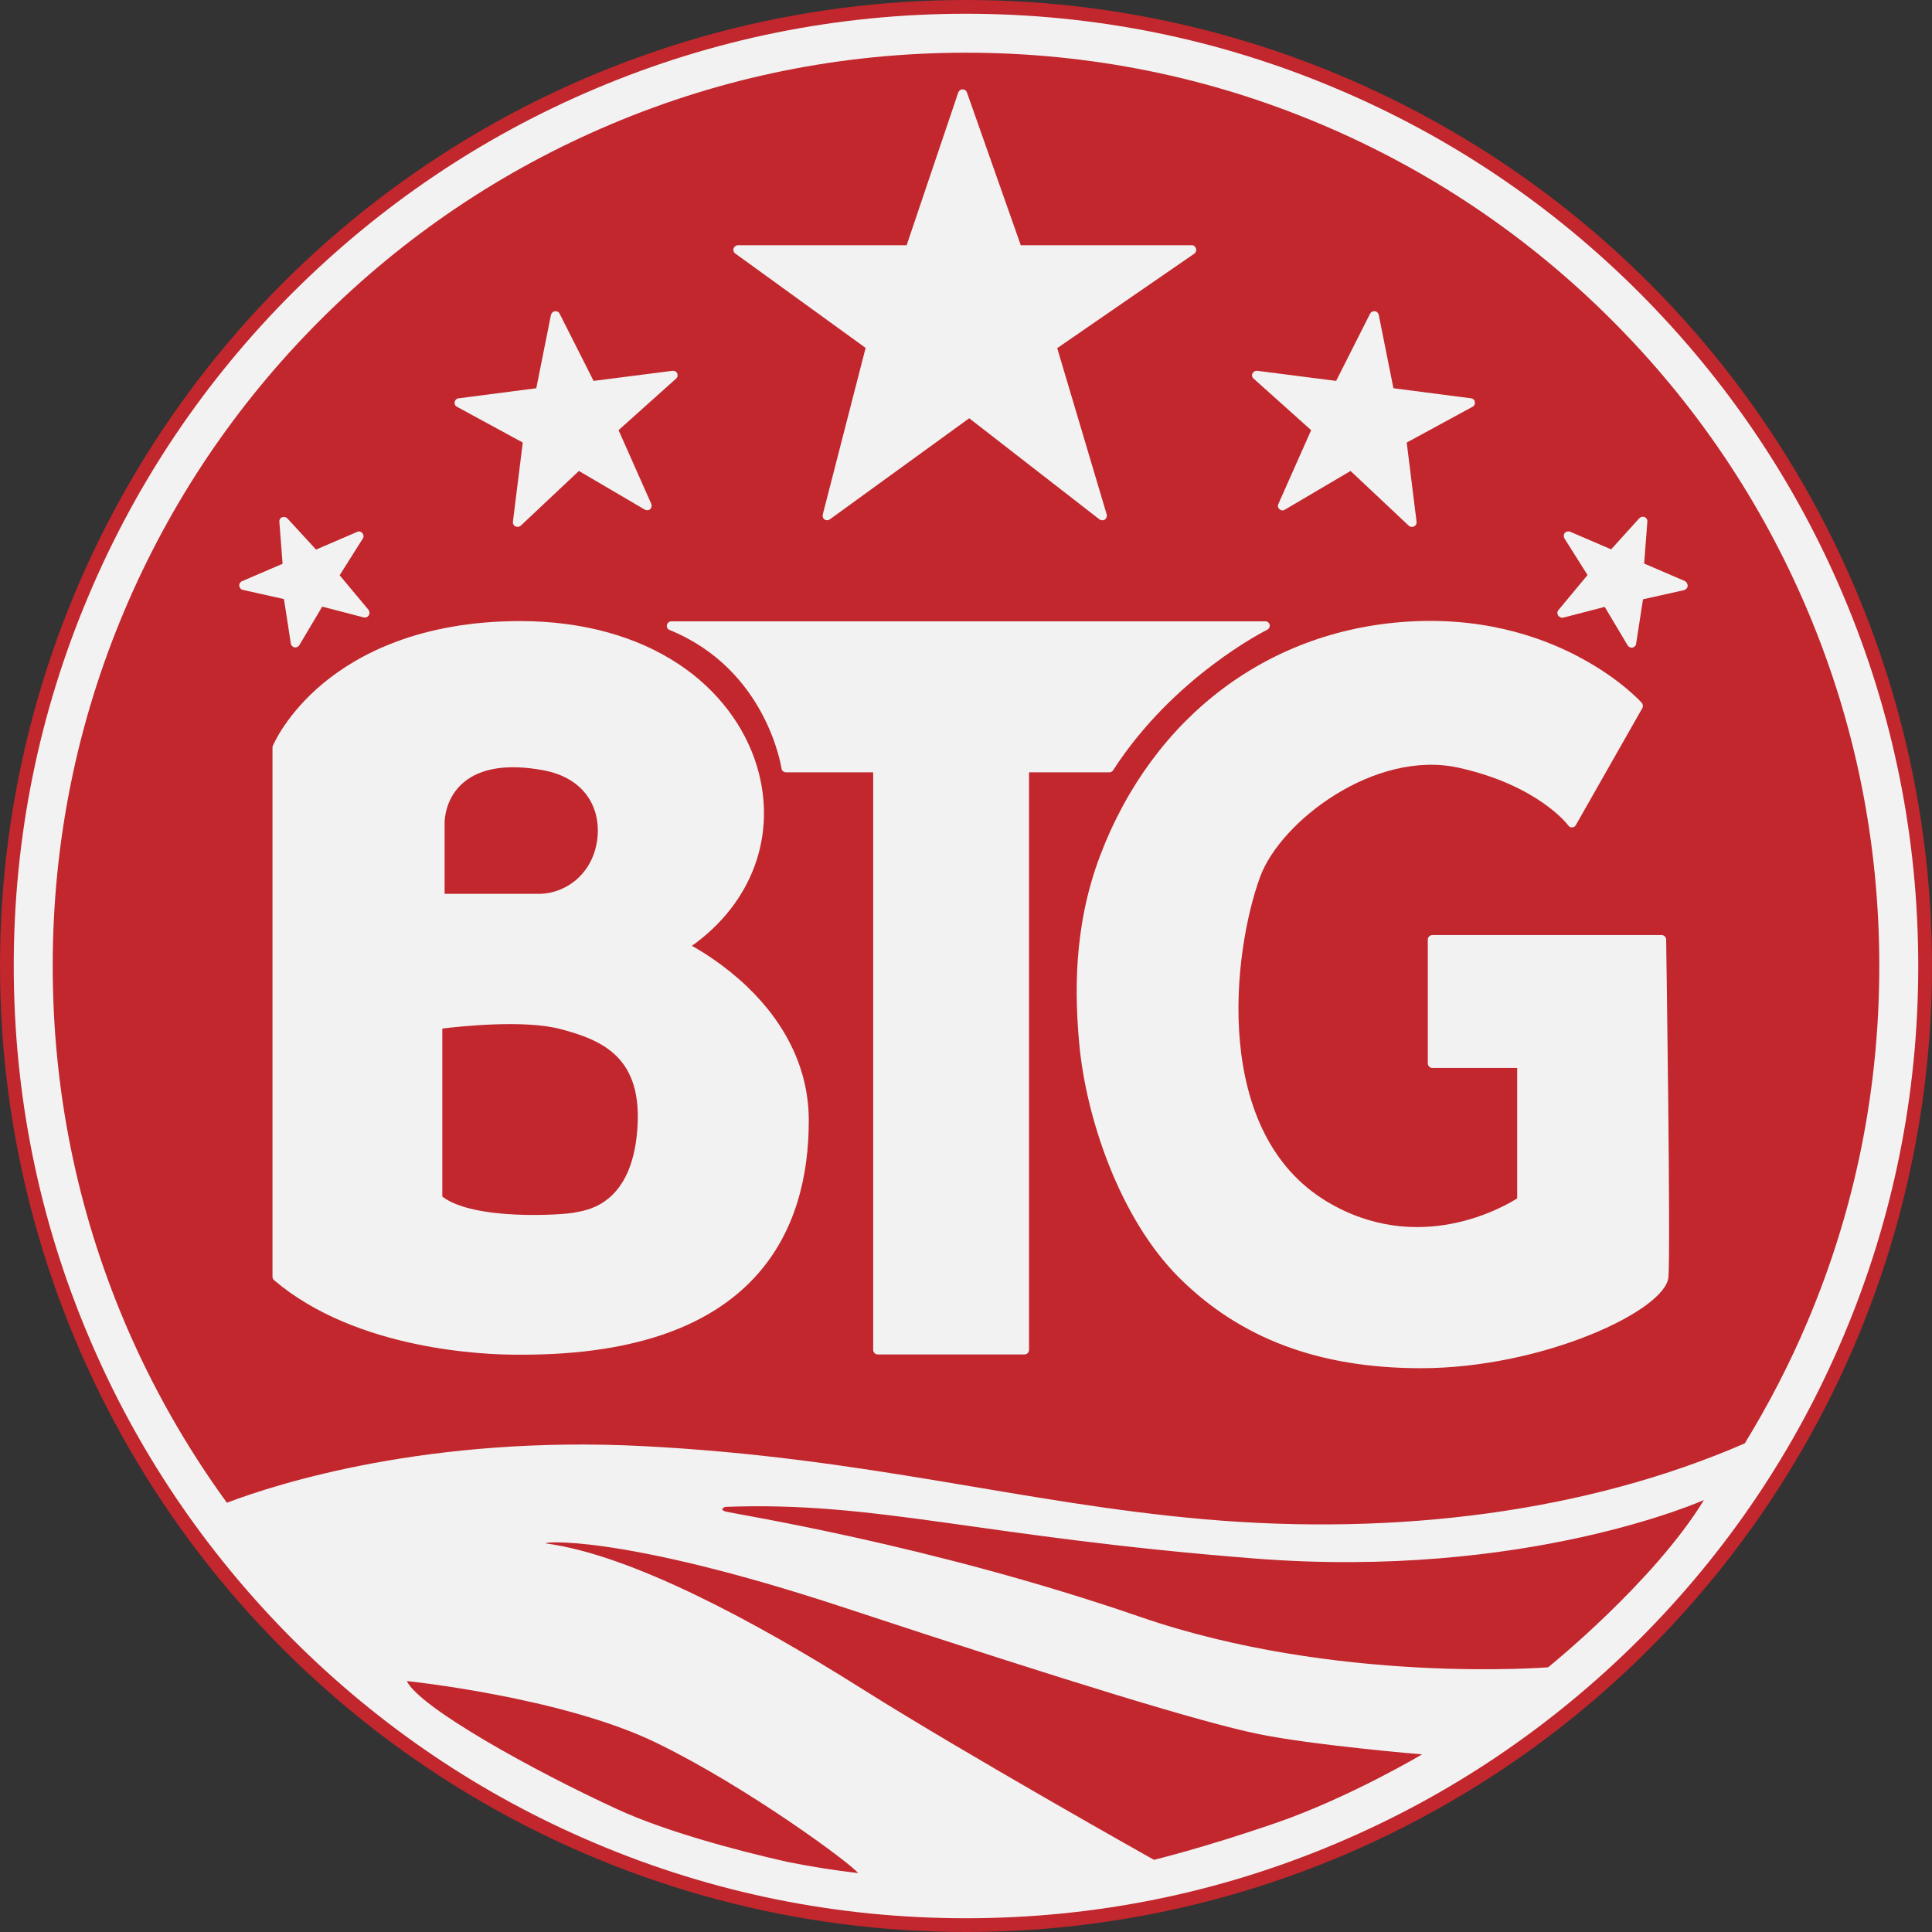 <?xml version="1.0" encoding="UTF-8"?> <svg xmlns="http://www.w3.org/2000/svg" xmlns:xlink="http://www.w3.org/1999/xlink" id="Layer_1" x="0px" y="0px" viewBox="0 0 843 843" style="enable-background:new 0 0 843 843;" xml:space="preserve"><rect x="0" y="0" width="843" height="843" fill="#333333" stroke="none"/> <style type="text/css"> .st0{fill:#C1272D;} .st1{fill:#F2F2F2;} </style> <circle class="st0" cx="421.5" cy="421.5" r="421.5"></circle> <g> <path class="st1" d="M325.9,430.4c-9.7-9.2-19.3-15.1-24-17.7c26.4-18.8,37.3-48.5,28.4-78.3c-5.3-17.6-17.3-33.4-34-44.5 C277.7,277.5,253.7,271,227,271c-44,0-70.9,14.7-85.8,27c-16.2,13.4-21.8,26.7-22.1,27.3c-0.1,0.2-0.2,0.5-0.2,0.8v231 c0,0.6,0.3,1.1,0.7,1.5c36.1,30.7,92.6,32.5,105.7,32.5c1.5,0,2.4,0,2.6,0c103.3,0,125-55.5,125-102 C353,467.6,343.6,447.3,325.9,430.4z M193,448.8c7.2-0.9,35.5-4,51.5,0.2c18.5,4.9,36.4,12.4,33.5,44.9c-2.7,30.7-20.6,34-26.5,35 c-0.3,0.1-0.7,0.1-0.9,0.2c-5.6,1.1-44,3.5-57.6-7V448.8z M260.8,364.4c-1.2,16.3-13.4,25.2-24.8,25.6h-42v-31 c0-1.1,0.2-10.9,8.4-17.7c7.5-6.2,19-8,34.2-5.3C255.7,339.4,261.6,352.9,260.8,364.4z"></path> <path class="st1" d="M485.7,336.1c26.4-41,66.8-61.1,67.2-61.3c0.8-0.4,1.3-1.3,1.1-2.2c-0.2-0.9-1-1.5-1.9-1.5H293 c-1,0-1.8,0.7-2,1.6c-0.2,0.9,0.3,1.9,1.2,2.2c42.4,17.3,48.7,60,48.8,60.4c0.1,1,1,1.7,2,1.7h38v252c0,1.1,0.9,2,2,2h64 c1.1,0,2-0.9,2-2V337h35C484.7,337,485.3,336.7,485.7,336.1z"></path> <path class="st1" d="M727,410c0-1.1-0.9-2-2-2H625c-1.1,0-2,0.9-2,2v54c0,1.1,0.9,2,2,2h37v56.9c-6,3.8-43.1,25.3-83,1.4 c-50.2-30.1-41.3-108.4-29.2-141.6c8.9-24.4,50.2-55.8,86.7-47.7c34.7,7.7,47.7,25,47.8,25.2c0.4,0.6,1.1,0.9,1.7,0.8 c0.7,0,1.3-0.4,1.6-1l29-51c0.4-0.7,0.3-1.7-0.2-2.3c-0.4-0.4-8.9-9.9-25.5-19c-15.3-8.5-40.5-18.2-74.1-16.6 c-62.5,2.9-113.6,41.2-136.8,102.3c-12,31.6-10.9,61.9-9.1,81.9c2.9,32.1,17.5,76.2,43.6,102.2C541.2,584.1,575.7,597,620,597 c53.1,0,106.9-25.2,108-39.8C729,544.2,727.1,415.4,727,410z"></path> </g> <g> <path class="st1" d="M520,107h-74.6l-23.5-66.7c-0.3-0.8-1-1.3-1.9-1.3c0,0,0,0,0,0c-0.9,0-1.6,0.6-1.9,1.4L395.6,107H322 c-0.9,0-1.6,0.6-1.9,1.4c-0.3,0.8,0,1.7,0.7,2.2l56.9,41.2l-18.7,72.7c-0.2,0.8,0.1,1.7,0.8,2.2c0.3,0.2,0.7,0.3,1.1,0.3 c0.4,0,0.8-0.1,1.2-0.4l60.8-44.1l56.8,44.1c0.7,0.5,1.6,0.6,2.4,0.1c0.7-0.5,1-1.4,0.8-2.2l-21.6-72.6l59.8-41.2 c0.7-0.5,1-1.4,0.8-2.2C521.6,107.6,520.9,107,520,107z"></path> <path class="st1" d="M293.4,161.8l-34.4,4.4l-14.8-29.3c-0.4-0.8-1.2-1.2-2.1-1.1c-0.8,0.1-1.5,0.8-1.7,1.6l-6.4,32l-33.9,4.4 c-0.9,0.1-1.6,0.8-1.7,1.6c-0.2,0.9,0.2,1.7,1,2.1l28.7,15.6l-4.3,34.6c-0.1,0.8,0.3,1.6,1.1,2c0.3,0.1,0.6,0.2,0.9,0.2 c0.5,0,1-0.2,1.4-0.5l25.4-23.9l28.8,16.9c0.8,0.4,1.7,0.3,2.3-0.2c0.6-0.6,0.8-1.5,0.5-2.3l-14.3-32.2l25.1-22.5 c0.7-0.6,0.8-1.5,0.5-2.3C295.1,162.1,294.3,161.7,293.4,161.8z"></path> <path class="st1" d="M148.2,251l10.1-16c0.5-0.7,0.4-1.7-0.2-2.4c-0.6-0.7-1.5-0.9-2.3-0.5l-17.9,7.7l-12.5-13.6 c-0.6-0.6-1.5-0.8-2.3-0.5c-0.8,0.3-1.3,1.1-1.2,2l1.4,18.3l-17.7,7.6c-0.8,0.3-1.3,1.2-1.2,2c0.1,0.9,0.7,1.6,1.6,1.8l17.9,4 l3,19.4c0.1,0.8,0.8,1.5,1.6,1.7c0.1,0,0.3,0,0.4,0c0.7,0,1.4-0.4,1.7-1l10-16.8l18.1,4.7c0.8,0.2,1.7-0.1,2.2-0.9s0.4-1.7-0.1-2.4 L148.2,251z"></path> <path class="st1" d="M735.1,253.5l-17.7-7.6l1.4-18.3c0.1-0.9-0.4-1.6-1.2-2c-0.8-0.3-1.7-0.1-2.3,0.5L703,239.7l-17.9-7.7 c-0.8-0.3-1.7-0.1-2.3,0.5c-0.6,0.7-0.6,1.6-0.2,2.4l10.1,16L680,266.2c-0.6,0.7-0.6,1.6-0.1,2.4c0.5,0.7,1.4,1.1,2.2,0.9l18.1-4.7 l10,16.8c0.4,0.6,1,1,1.7,1c0.1,0,0.3,0,0.4,0c0.8-0.2,1.5-0.8,1.6-1.7l3-19.4l17.9-4c0.8-0.2,1.5-0.9,1.6-1.8 C736.4,254.7,735.9,253.9,735.1,253.5z"></path> <path class="st1" d="M641.9,173.8l-33.9-4.4l-6.4-32c-0.2-0.8-0.8-1.5-1.7-1.6c-0.8-0.1-1.7,0.3-2.1,1.1l-14.8,29.3l-34.4-4.4 c-0.9-0.1-1.7,0.4-2.1,1.1c-0.4,0.8-0.2,1.7,0.5,2.3l25.1,22.5l-14.3,32.2c-0.4,0.8-0.2,1.7,0.5,2.3c0.7,0.6,1.6,0.7,2.3,0.2 l28.7-16.9l25.4,23.9c0.4,0.4,0.9,0.5,1.4,0.5c0.3,0,0.6-0.1,0.9-0.2c0.8-0.4,1.2-1.2,1.1-2l-4.3-34.6l28.7-15.6 c0.8-0.4,1.2-1.3,1-2.1C643.5,174.6,642.8,173.9,641.9,173.8z"></path> </g> <path class="st1" d="M804.3,259.8c-20.9-49.5-50.9-93.9-89-132.1c-38.2-38.2-82.6-68.1-132.1-89C532,17,477.6,6,421.5,6 C365.4,6,311,17,259.8,38.7c-49.5,20.9-93.9,50.9-132.1,89c-38.2,38.2-68.1,82.6-89,132.1C17,311,6,365.4,6,421.5 C6,477.6,17,532,38.7,583.2c20.9,49.5,50.9,93.9,89,132.1c38.2,38.2,82.6,68.1,132.1,89C311,826,365.4,837,421.5,837 c56.1,0,110.5-11,161.7-32.7c49.5-20.9,93.9-50.9,132.1-89c38.2-38.2,68.1-82.6,89-132.1C826,532,837,477.6,837,421.5 C837,365.4,826,311,804.3,259.8z M675.5,727.5c0,0-92.5,7.5-178-22c-92.1-31.8-178-45-181-46s0-2,0-2c66.5-2.5,110,13,230.5,22.5 c118.9,9.4,196.5-25.5,196.5-25.5C721.5,690.5,675.5,727.5,675.5,727.5z M368.5,701.5c100,33,156,50,180,55s72,9,72,9s-32,19-64,30 s-53,16-53,16s-82-46-128-75s-100-58-137-63C234.4,672.9,268.5,668.5,368.5,701.5z M286.5,760.5c39.9,19.4,85.4,53.1,87.9,56.8 c-10.2-1.2-20.4-2.8-30.4-4.8c-22.8-5.1-53.6-13.4-74.5-23c-37-17-86.5-44.5-92-56C177.5,733.5,245.5,740.5,286.5,760.5z M788.7,576.6c-7.8,18.5-17,36.2-27.4,53.2c-68.6,29.8-151.2,40.5-235.9,33.1c-80.6-7.1-146.9-26.9-244.7-31.9 c-93.4-4.8-159.6,16.3-181.7,24.7c-17.8-24.5-32.8-50.9-44.7-79C33.5,527.5,23,475.3,23,421.5s10.5-106,31.3-155.1 c20.1-47.5,48.8-90.1,85.4-126.7c36.6-36.6,79.2-65.3,126.7-85.4C315.5,33.5,367.7,23,421.5,23s106,10.5,155.1,31.3 c47.5,20.1,90.1,48.8,126.7,85.4c36.6,36.6,65.3,79.2,85.4,126.7c20.8,49.1,31.3,101.3,31.3,155.1S809.5,527.5,788.7,576.6z"></path> </svg> 